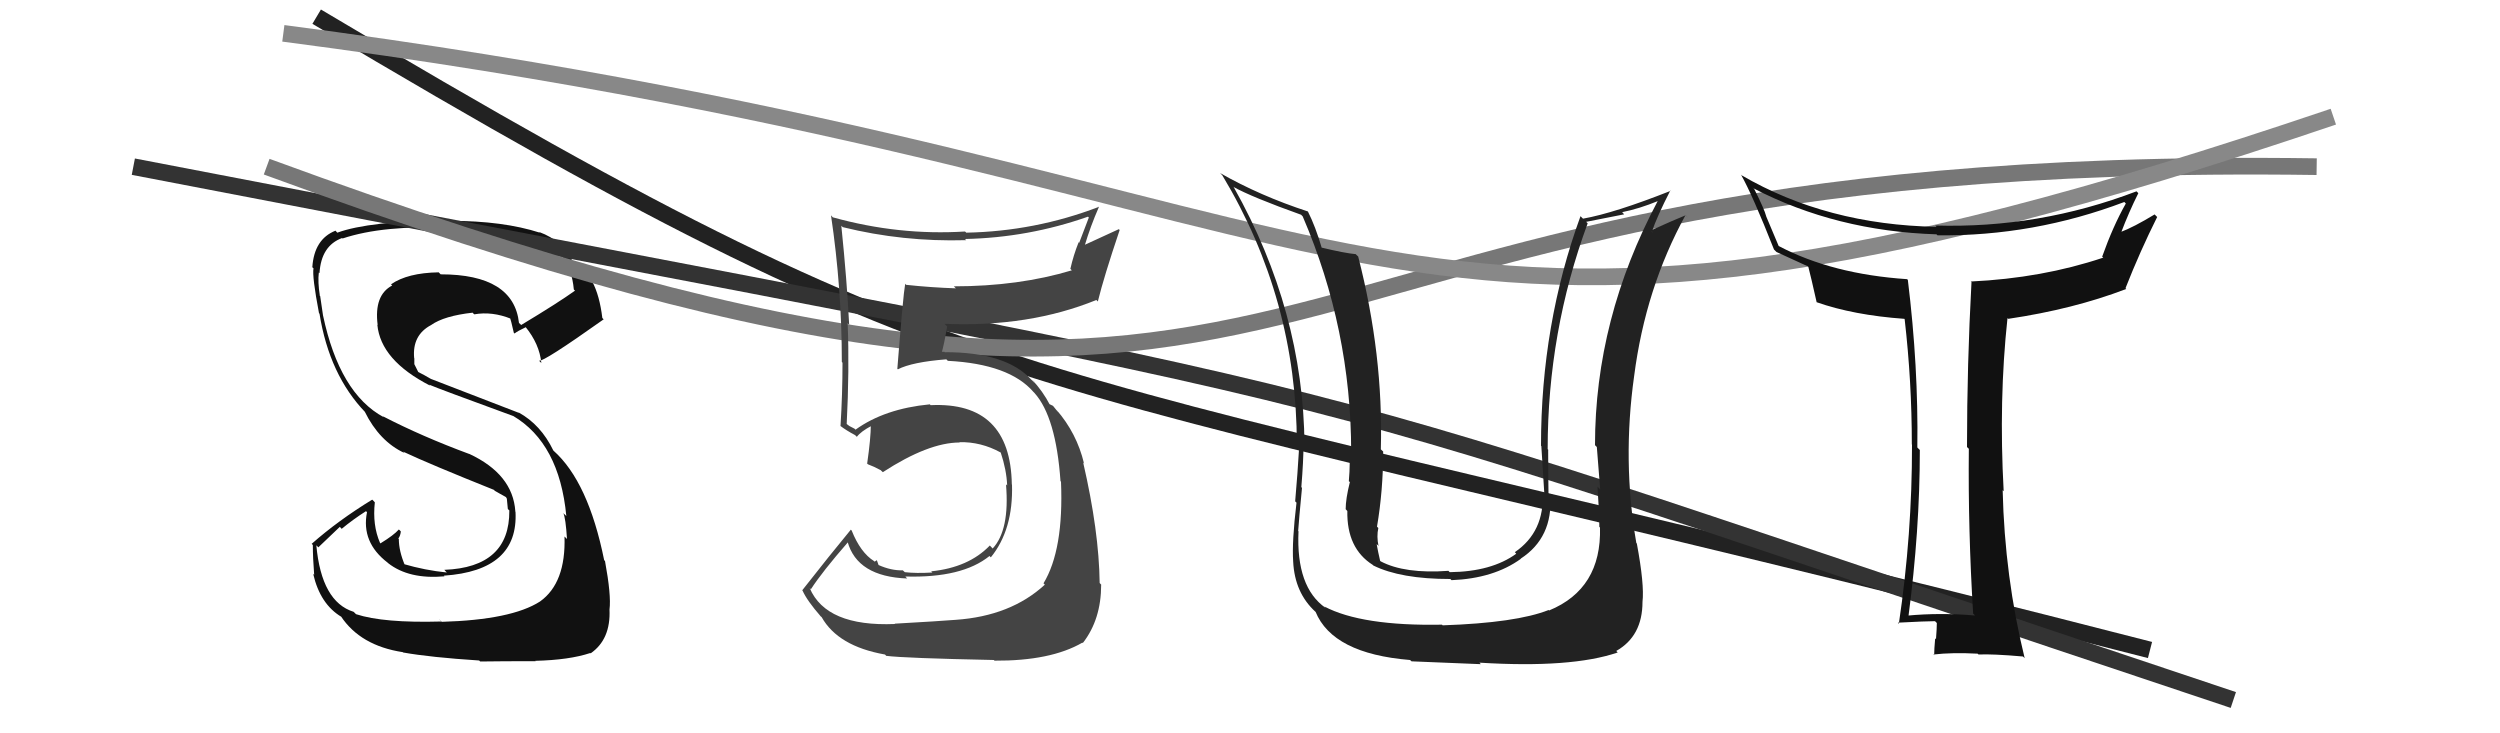 <svg xmlns="http://www.w3.org/2000/svg" width="150" height="44" viewBox="0,0,150,44"><path fill="#111" d="M26.38 37.19L26.35 37.15L26.49 37.29Q23.00 37.39 21.36 36.85L21.41 36.90L21.22 36.71Q19.29 36.11 18.98 32.72L19.10 32.84L20.39 31.61L20.50 31.73Q21.19 31.16 21.96 30.67L21.95 30.66L22.02 30.73Q21.66 32.54 23.26 33.76L23.32 33.82L23.29 33.79Q24.54 34.77 26.67 34.58L26.76 34.67L26.63 34.54Q31.12 34.24 30.93 30.70L30.89 30.66L30.92 30.68Q30.77 28.45 28.15 27.23L28.12 27.21L28.16 27.24Q25.32 26.19 22.96 24.97L22.96 24.97L23.02 25.03Q20.37 23.60 19.38 18.92L19.35 18.89L19.38 18.92Q19.33 18.52 19.21 17.76L19.13 17.68L19.19 17.73Q19.06 16.92 19.13 16.35L19.10 16.32L19.17 16.39Q19.27 14.74 20.53 14.28L20.50 14.25L20.55 14.31Q23.01 13.49 27.01 13.68L27.03 13.70L27.02 13.69Q28.79 13.75 29.59 13.83L29.49 13.73L29.67 13.90Q31.16 14.10 32.22 14.55L32.07 14.40L32.12 14.45Q34.20 14.89 34.43 17.37L34.51 17.45L34.50 17.44Q33.48 18.17 31.27 19.50L31.21 19.44L31.14 19.38Q30.82 16.46 26.44 16.46L26.35 16.37L26.32 16.34Q24.45 16.37 23.46 17.06L23.49 17.09L23.53 17.13Q22.43 17.71 22.66 19.50L22.60 19.44L22.64 19.48Q22.84 21.62 25.81 23.14L25.80 23.13L25.75 23.08Q26.30 23.32 30.79 24.96L30.75 24.92L30.78 24.95Q33.56 26.59 33.98 30.96L33.80 30.79L33.80 30.79Q33.94 31.08 34.02 32.34L34.01 32.33L33.87 32.19Q33.96 34.98 32.40 36.09L32.57 36.26L32.40 36.09Q30.69 37.19 26.50 37.31ZM28.81 39.69L28.79 39.68L28.81 39.69Q30.16 39.67 32.14 39.67L32.10 39.63L32.11 39.65Q34.16 39.60 35.42 39.18L35.50 39.27L35.44 39.20Q36.65 38.36 36.57 36.57L36.69 36.69L36.57 36.57Q36.68 35.72 36.30 33.66L36.30 33.66L36.25 33.61Q35.30 28.90 33.21 27.04L33.20 27.03L33.20 27.03Q32.45 25.48 31.12 24.75L31.13 24.77L25.87 22.74L25.86 22.74Q25.48 22.51 25.02 22.28L25.12 22.37L24.86 21.85L24.86 21.50L24.85 21.49Q24.72 20.11 25.87 19.50L25.82 19.45L25.87 19.50Q26.65 18.95 28.36 18.76L28.40 18.81L28.46 18.86Q29.53 18.67 30.67 19.13L30.57 19.03L30.60 19.06Q30.64 19.14 30.83 19.97L30.91 20.05L30.87 20.01Q31.06 19.86 31.55 19.63L31.60 19.68L31.52 19.60Q32.37 20.64 32.48 21.78L32.40 21.70L32.34 21.64Q32.57 21.75 36.22 19.16L36.10 19.04L36.14 19.08Q35.82 16.40 34.37 15.71L34.49 15.83L34.37 15.71Q33.79 14.45 32.35 13.92L32.35 13.92L32.39 13.96Q30.19 13.25 27.00 13.25L26.92 13.18L26.93 13.19Q22.11 13.27 20.24 13.96L20.19 13.91L20.13 13.84Q18.85 14.35 18.74 16.03L18.64 15.94L18.81 16.10Q18.72 16.58 19.14 18.79L19.08 18.73L19.17 18.82Q19.76 22.50 21.93 24.75L21.97 24.78L21.88 24.69Q22.77 26.49 24.27 27.18L24.18 27.09L24.21 27.11Q25.76 27.84 29.68 29.41L29.65 29.38L29.67 29.44L30.38 29.84L30.37 29.87L30.41 29.91Q30.44 30.20 30.47 30.54L30.58 30.65L30.56 30.64Q30.58 34.04 26.66 34.19L26.75 34.29L26.81 34.35Q25.51 34.22 24.21 33.84L24.20 33.82L24.30 33.93Q23.93 33.06 23.93 32.34L23.97 32.38L23.90 32.31Q24.02 32.16 24.05 31.89L23.99 31.82L23.93 31.77Q23.63 32.11 22.83 32.60L22.83 32.61L22.80 32.57Q22.34 31.51 22.49 30.14L22.37 30.01L22.33 29.98Q20.30 31.22 18.70 32.63L18.80 32.73L18.77 32.70Q18.77 33.46 18.85 34.49L18.80 34.44L18.79 34.43Q19.21 36.26 20.50 37.02L20.42 36.94L20.45 36.97Q21.62 38.74 24.17 39.13L24.21 39.17L24.19 39.15Q25.82 39.44 28.75 39.63Z"/><path d="M19 1 C61 26,59 21,129 39" stroke="#222" fill="none"/><path d="M8 10 C91 26,71 21,134 42" stroke="#333" fill="none"/><path d="M16 10 C84 35,69 9,139 10" stroke="#777" fill="none"/><path d="M17 2 C86 11,81 27,140 7" stroke="#888" fill="none"/><path fill="#444" d="M53.68 37.42L53.60 37.33L53.70 37.44Q49.57 37.61 48.58 35.28L48.61 35.31L48.65 35.36Q49.32 34.32 50.88 32.53L50.93 32.57L50.85 32.49Q51.43 34.60 54.44 34.71L54.42 34.70L54.32 34.59Q57.73 34.69 59.37 33.36L59.52 33.51L59.45 33.44Q60.80 31.78 60.72 29.08L60.86 29.22L60.71 29.07Q60.63 24.08 55.83 24.31L55.82 24.29L55.79 24.26Q53.08 24.52 51.33 25.78L51.27 25.72L50.96 25.56L50.62 25.30L50.80 25.48Q50.97 22.15 50.86 19.41L50.84 19.39L50.95 19.49Q50.82 16.86 50.48 13.55L50.45 13.52L50.57 13.63Q54.16 14.52 57.97 14.41L58.02 14.46L57.90 14.34Q61.70 14.26 65.28 13.00L65.33 13.05L64.75 14.57L64.72 14.53Q64.41 15.30 64.22 16.14L64.23 16.14L64.31 16.22Q61.12 17.18 57.23 17.18L57.28 17.23L57.35 17.30Q55.85 17.25 54.37 17.09L54.29 17.01L54.31 17.04Q54.19 17.67 53.84 22.13L53.92 22.20L53.87 22.16Q54.73 21.72 56.78 21.56L56.88 21.66L56.87 21.65Q60.56 21.84 62.01 23.52L61.96 23.47L62.07 23.58Q63.36 25.02 63.63 28.87L63.58 28.81L63.66 28.90Q63.83 32.99 62.61 35.00L62.61 35.00L62.69 35.08Q60.65 36.96 57.34 37.19L57.37 37.23L57.34 37.19Q56.35 37.27 53.69 37.42ZM59.70 39.67L59.73 39.70L59.67 39.64Q63.04 39.66 64.94 38.56L64.96 38.57L64.97 38.58Q66.07 37.17 66.07 35.08L66.11 35.12L65.98 34.98Q65.94 31.86 64.99 27.75L65.10 27.87L65.04 27.80Q64.61 26.00 63.39 24.59L63.44 24.64L63.47 24.71L63.18 24.35L62.91 24.22L63.01 24.32Q62.56 23.45 61.91 22.77L62.07 22.93L62.05 22.95L61.88 22.78Q60.38 21.13 56.69 21.13L56.67 21.11L56.41 21.11L56.49 21.20Q56.64 20.70 56.83 19.59L56.81 19.57L56.67 19.43Q61.75 19.64 65.78 18.00L65.71 17.93L65.87 18.09Q66.23 16.62 67.18 13.80L67.13 13.75L65.04 14.71L65.08 14.74Q65.43 13.57 65.93 12.43L65.85 12.35L65.91 12.42Q62.09 13.88 57.97 13.96L57.97 13.95L57.90 13.89Q53.93 14.14 49.97 13.04L49.95 13.02L49.86 12.92Q50.51 17.30 50.51 21.72L50.56 21.77L50.55 21.76Q50.55 23.66 50.43 25.57L50.42 25.55L50.39 25.53Q50.76 25.82 51.33 26.12L51.26 26.06L51.41 26.21Q51.66 25.88 52.31 25.54L52.24 25.47L52.25 25.48Q52.25 26.28 52.03 27.81L51.98 27.77L52.08 27.86Q52.44 27.99 52.86 28.22L52.86 28.23L52.97 28.33Q55.71 26.55 57.58 26.55L57.45 26.42L57.56 26.53Q58.86 26.50 60.04 27.15L60.09 27.19L60.04 27.14Q60.39 28.18 60.43 29.13L60.39 29.09L60.36 29.06Q60.59 31.80 59.56 32.91L59.40 32.74L59.39 32.73Q58.12 34.05 55.87 34.28L55.83 34.24L55.94 34.35Q54.97 34.41 54.29 34.33L54.19 34.24L54.17 34.22Q53.47 34.24 52.71 33.90L52.71 33.89L52.61 33.61L52.48 33.70L52.45 33.67Q51.63 33.16 51.10 31.83L51.17 31.90L51.05 31.78Q49.81 33.28 48.14 35.41L48.10 35.38L48.15 35.43Q48.42 36.04 49.26 37.00L49.17 36.91L49.30 37.03Q50.28 38.77 53.09 39.27L53.12 39.29L53.17 39.35Q54.27 39.49 59.63 39.60Z"/><path fill="#222" d="M95.96 31.61L96.10 31.76L96.00 31.65Q96.10 35.33 92.94 36.63L92.97 36.66L92.92 36.60Q90.98 37.37 86.56 37.52L86.67 37.63L86.52 37.48Q81.70 37.57 79.46 36.39L79.58 36.52L79.53 36.47Q77.76 35.23 77.91 31.88L77.77 31.74L77.89 31.86Q77.93 31.25 78.12 29.27L78.11 29.26L78.08 29.23Q78.21 27.65 78.21 26.66L78.20 26.64L78.27 26.72Q78.21 18.67 74.03 11.24L74.02 11.23L73.98 11.20Q75.11 11.83 78.08 12.89L78.07 12.89L78.16 12.98Q81.07 19.74 81.07 27.12L81.01 27.06L80.94 26.99Q81.03 27.69 80.93 28.87L81.01 28.94L80.99 28.93Q80.74 29.94 80.74 30.55L80.83 30.65L80.84 30.66Q80.80 32.90 82.36 33.89L82.39 33.92L82.40 33.93Q84.04 34.74 87.01 34.74L87.01 34.73L87.09 34.81Q89.62 34.71 91.25 33.53L91.30 33.58L91.24 33.52Q93.18 32.26 93.02 29.74L93.04 29.76L92.91 29.64Q92.89 28.32 92.89 26.99L92.94 27.04L92.86 26.95Q92.86 19.91 95.26 13.40L95.17 13.31L97.45 12.86L97.33 12.73Q98.37 12.52 99.48 12.06L99.44 12.02L99.47 12.05Q95.70 19.13 95.70 26.71L95.79 26.80L95.81 26.82Q95.88 27.73 96.01 29.36L95.83 29.18L95.85 29.20Q95.96 30.82 95.96 31.62ZM98.22 32.62L98.18 32.58L98.18 32.58Q97.33 27.66 98.05 22.55L98.07 22.57L98.05 22.55Q98.73 17.29 101.13 12.91L101.29 13.07L101.13 12.92Q100.48 13.18 99.04 13.83L99.15 13.94L99.11 13.91Q99.42 12.99 100.22 11.43L100.37 11.59L100.24 11.45Q96.88 12.78 94.98 13.12L94.94 13.08L94.83 12.97Q92.46 19.47 92.46 26.74L92.47 26.76L92.48 26.76Q92.58 28.23 92.66 29.64L92.55 29.53L92.56 29.55Q92.68 31.91 90.89 33.13L90.98 33.23L90.98 33.22Q89.50 34.30 86.99 34.33L86.95 34.30L86.91 34.25Q84.28 34.44 82.84 33.68L82.81 33.65L82.81 33.66Q82.68 33.10 82.60 32.65L82.66 32.70L82.71 32.76Q82.59 32.18 82.70 31.68L82.63 31.61L82.62 31.60Q82.99 29.42 82.99 27.09L82.86 26.97L82.85 26.96Q83.01 21.29 81.49 15.39L81.39 15.30L81.35 15.25Q80.68 15.19 79.27 14.85L79.33 14.91L79.31 14.89Q78.93 13.59 78.47 12.68L78.33 12.54L78.48 12.69Q75.60 11.75 73.20 10.38L73.31 10.49L73.34 10.52Q77.81 17.95 77.81 26.67L77.98 26.84L77.95 26.81Q77.86 28.37 77.71 30.08L77.69 30.06L77.79 30.16Q77.51 32.51 77.59 33.69L77.57 33.67L77.59 33.69Q77.68 35.57 78.93 36.71L79.07 36.84L78.93 36.70Q79.96 39.22 84.60 39.60L84.64 39.63L84.69 39.68Q86.72 39.77 88.85 39.85L88.84 39.84L88.77 39.76Q94.28 40.10 97.06 39.15L96.99 39.07L96.97 39.06Q98.55 38.17 98.55 36.11L98.70 36.26L98.55 36.11Q98.67 35.08 98.21 32.61Z"/><path fill="#111" d="M118.44 36.86L118.48 36.91L118.50 36.93Q116.42 36.75 114.40 36.94L114.42 36.96L114.50 37.04Q115.19 31.83 115.19 27.00L115.05 26.86L115.04 26.84Q115.11 22.01 114.47 16.79L114.46 16.79L114.43 16.75Q109.94 16.45 106.74 14.77L106.72 14.76L105.97 12.98L105.97 12.97Q105.87 12.57 105.26 11.35L105.14 11.24L105.21 11.30Q110.17 13.87 116.19 14.06L116.27 14.14L116.25 14.12Q122.02 14.18 127.46 12.12L127.63 12.29L127.55 12.21Q126.78 13.57 126.13 15.40L126.30 15.56L126.19 15.46Q122.52 16.69 118.25 16.89L118.38 17.01L118.29 16.92Q118.02 21.87 118.02 26.82L118.11 26.91L118.13 26.92Q118.08 31.83 118.39 36.82ZM128.21 11.50L128.27 11.56L128.19 11.48Q122.32 13.72 116.11 13.53L116.23 13.64L116.20 13.61Q109.60 13.49 104.50 10.52L104.38 10.40L104.46 10.48Q105.15 11.70 106.44 14.97L106.49 15.02L106.59 15.12Q107.22 15.41 108.47 15.98L108.38 15.88L108.50 16.01Q108.66 16.62 109.00 18.14L108.95 18.09L108.99 18.13Q111.21 18.91 114.26 19.13L114.29 19.17L114.28 19.16Q114.71 22.90 114.71 26.67L114.79 26.74L114.72 26.68Q114.73 32.06 113.93 37.43L113.87 37.36L113.87 37.36Q115.57 37.27 116.10 37.27L116.13 37.30L116.21 37.38Q116.21 37.69 116.16 38.35L116.13 38.32L116.11 38.30Q116.05 38.97 116.05 39.31L115.93 39.20L116.01 39.27Q117.13 39.14 118.66 39.22L118.69 39.25L118.71 39.27Q119.55 39.23 121.38 39.39L121.37 39.38L121.48 39.49Q120.28 34.59 120.16 29.42L120.12 29.38L120.22 29.47Q119.92 23.99 120.45 19.08L120.45 19.09L120.50 19.13Q124.41 18.55 127.57 17.34L127.56 17.32L127.53 17.29Q128.40 15.08 129.43 13.02L129.27 12.86L129.27 12.87Q128.02 13.63 127.22 13.93L127.23 13.94L127.26 13.97Q127.73 12.73 128.30 11.59Z"/></svg>